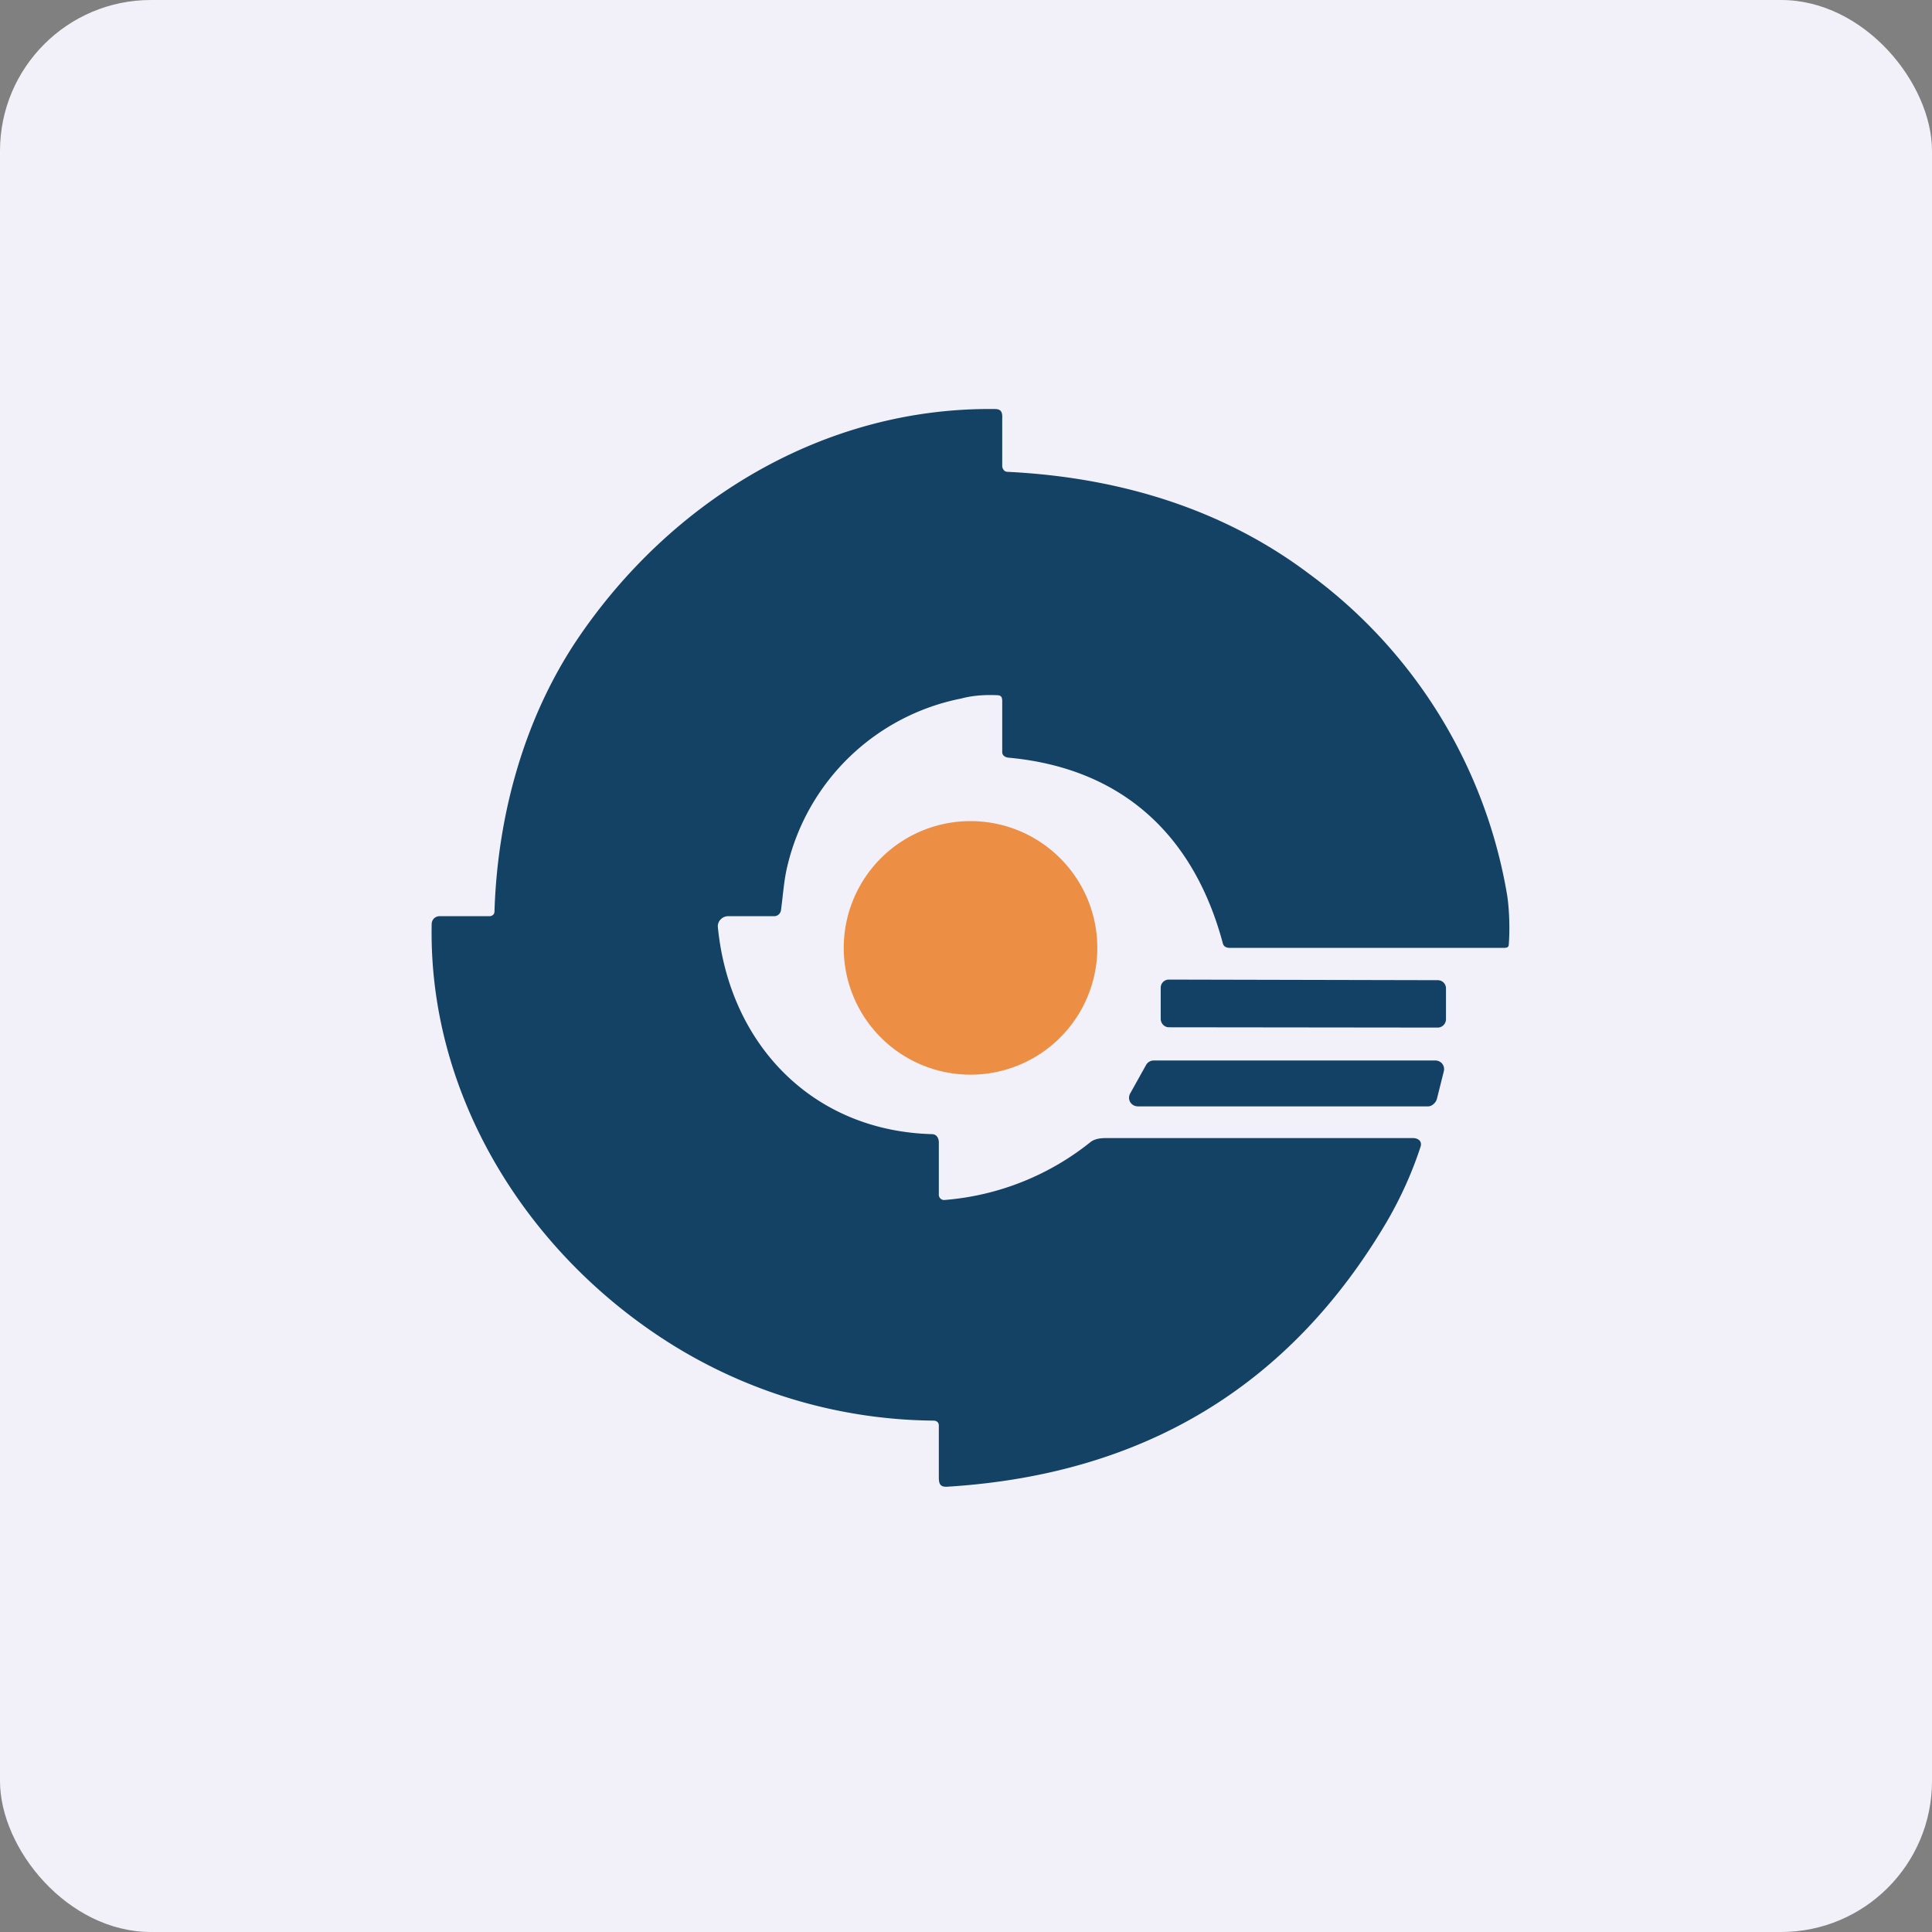 <!-- by FastBull --><svg xmlns="http://www.w3.org/2000/svg" width="64" height="64" viewBox="0 0 64 64"><rect x="0" y="0" width="64" height="64" fill="#808080" stroke="none"/><rect x="0" y="0" width="64" height="64" rx="5" ry="5" fill="#f2f1f9" /><path fill="#f2f1f9" d="M 2.75,2 L 61.55,2 L 61.55,60.80 L 2.75,60.80 L 2.75,2" /><path d="M 33.05,23.03 C 32.61,23.01 32.21,23.04 31.84,23.14 A 7.39,7.39 0 0,0 26.09,28.66 C 25.97,29.13 25.94,29.65 25.87,30.16 A 0.23,0.23 0 0,1 25.63,30.35 L 24.13,30.35 A 0.34,0.34 0 0,0 23.87,30.46 A 0.32,0.32 0 0,0 23.78,30.71 C 24.16,34.58 26.90,37.46 30.87,37.57 C 31.03,37.57 31.11,37.71 31.10,37.88 L 31.10,39.56 A 0.18,0.18 0 0,0 31.16,39.71 A 0.18,0.18 0 0,0 31.30,39.75 A 8.84,8.84 0 0,0 36.14,37.82 C 36.30,37.71 36.49,37.70 36.68,37.70 L 46.80,37.70 C 46.99,37.70 47.11,37.81 47.06,37.98 C 46.78,38.84 46.40,39.68 45.94,40.47 C 42.72,45.93 37.87,48.85 31.37,49.25 C 31.15,49.26 31.10,49.16 31.10,48.94 L 31.10,47.22 C 31.10,47.12 31.03,47.06 30.92,47.06 A 16.67,16.67 0 0,1 21.75,44.21 C 17.23,41.17 14.19,36.09 14.30,30.61 C 14.30,30.54 14.33,30.47 14.38,30.42 A 0.28,0.28 0 0,1 14.59,30.35 L 16.23,30.35 C 16.26,30.35 16.31,30.33 16.34,30.30 A 0.15,0.15 0 0,0 16.38,30.20 C 16.48,27.01 17.36,23.80 19.13,21.17 C 22.23,16.58 27.30,13.48 32.96,13.55 C 33.17,13.55 33.21,13.66 33.20,13.87 L 33.20,15.44 C 33.20,15.49 33.22,15.53 33.25,15.57 C 33.28,15.61 33.33,15.63 33.38,15.63 C 37.02,15.81 40.48,16.83 43.38,19.02 A 16.62,16.62 0 0,1 49.91,29.56 C 50,30.05 50.02,30.80 49.98,31.28 C 49.98,31.39 49.91,31.40 49.79,31.40 L 40.76,31.40 C 40.63,31.40 40.53,31.37 40.50,31.22 C 39.54,27.67 37.18,25.45 33.42,25.10 C 33.30,25.09 33.20,25.03 33.20,24.91 L 33.20,23.23 C 33.20,23.10 33.17,23.04 33.05,23.03 L 33.05,23.03" fill="#134265" /><path d="M 32.15,35.60 A 4.20,4.20 0 1,0 32.15,27.20 A 4.20,4.20 0 0,0 32.15,35.60" fill="#ed8e45" /><path d="M 47.63,32.47 L 38.72,32.45 A 0.27,0.27 0 0,0 38.45,32.72 L 38.45,33.75 C 38.45,33.90 38.57,34.03 38.72,34.03 L 47.63,34.04 C 47.77,34.04 47.90,33.92 47.90,33.76 L 47.90,32.73 A 0.27,0.27 0 0,0 47.63,32.47 L 47.63,32.47 M 47.31,36.65 L 37.69,36.65 A 0.30,0.30 0 0,1 37.44,36.51 A 0.29,0.29 0 0,1 37.44,36.22 L 37.97,35.27 A 0.29,0.29 0 0,1 38.22,35.13 L 47.54,35.13 A 0.30,0.30 0 0,1 47.77,35.23 A 0.29,0.29 0 0,1 47.83,35.48 L 47.60,36.40 C 47.57,36.52 47.44,36.65 47.31,36.65" fill="#134165" /></svg>